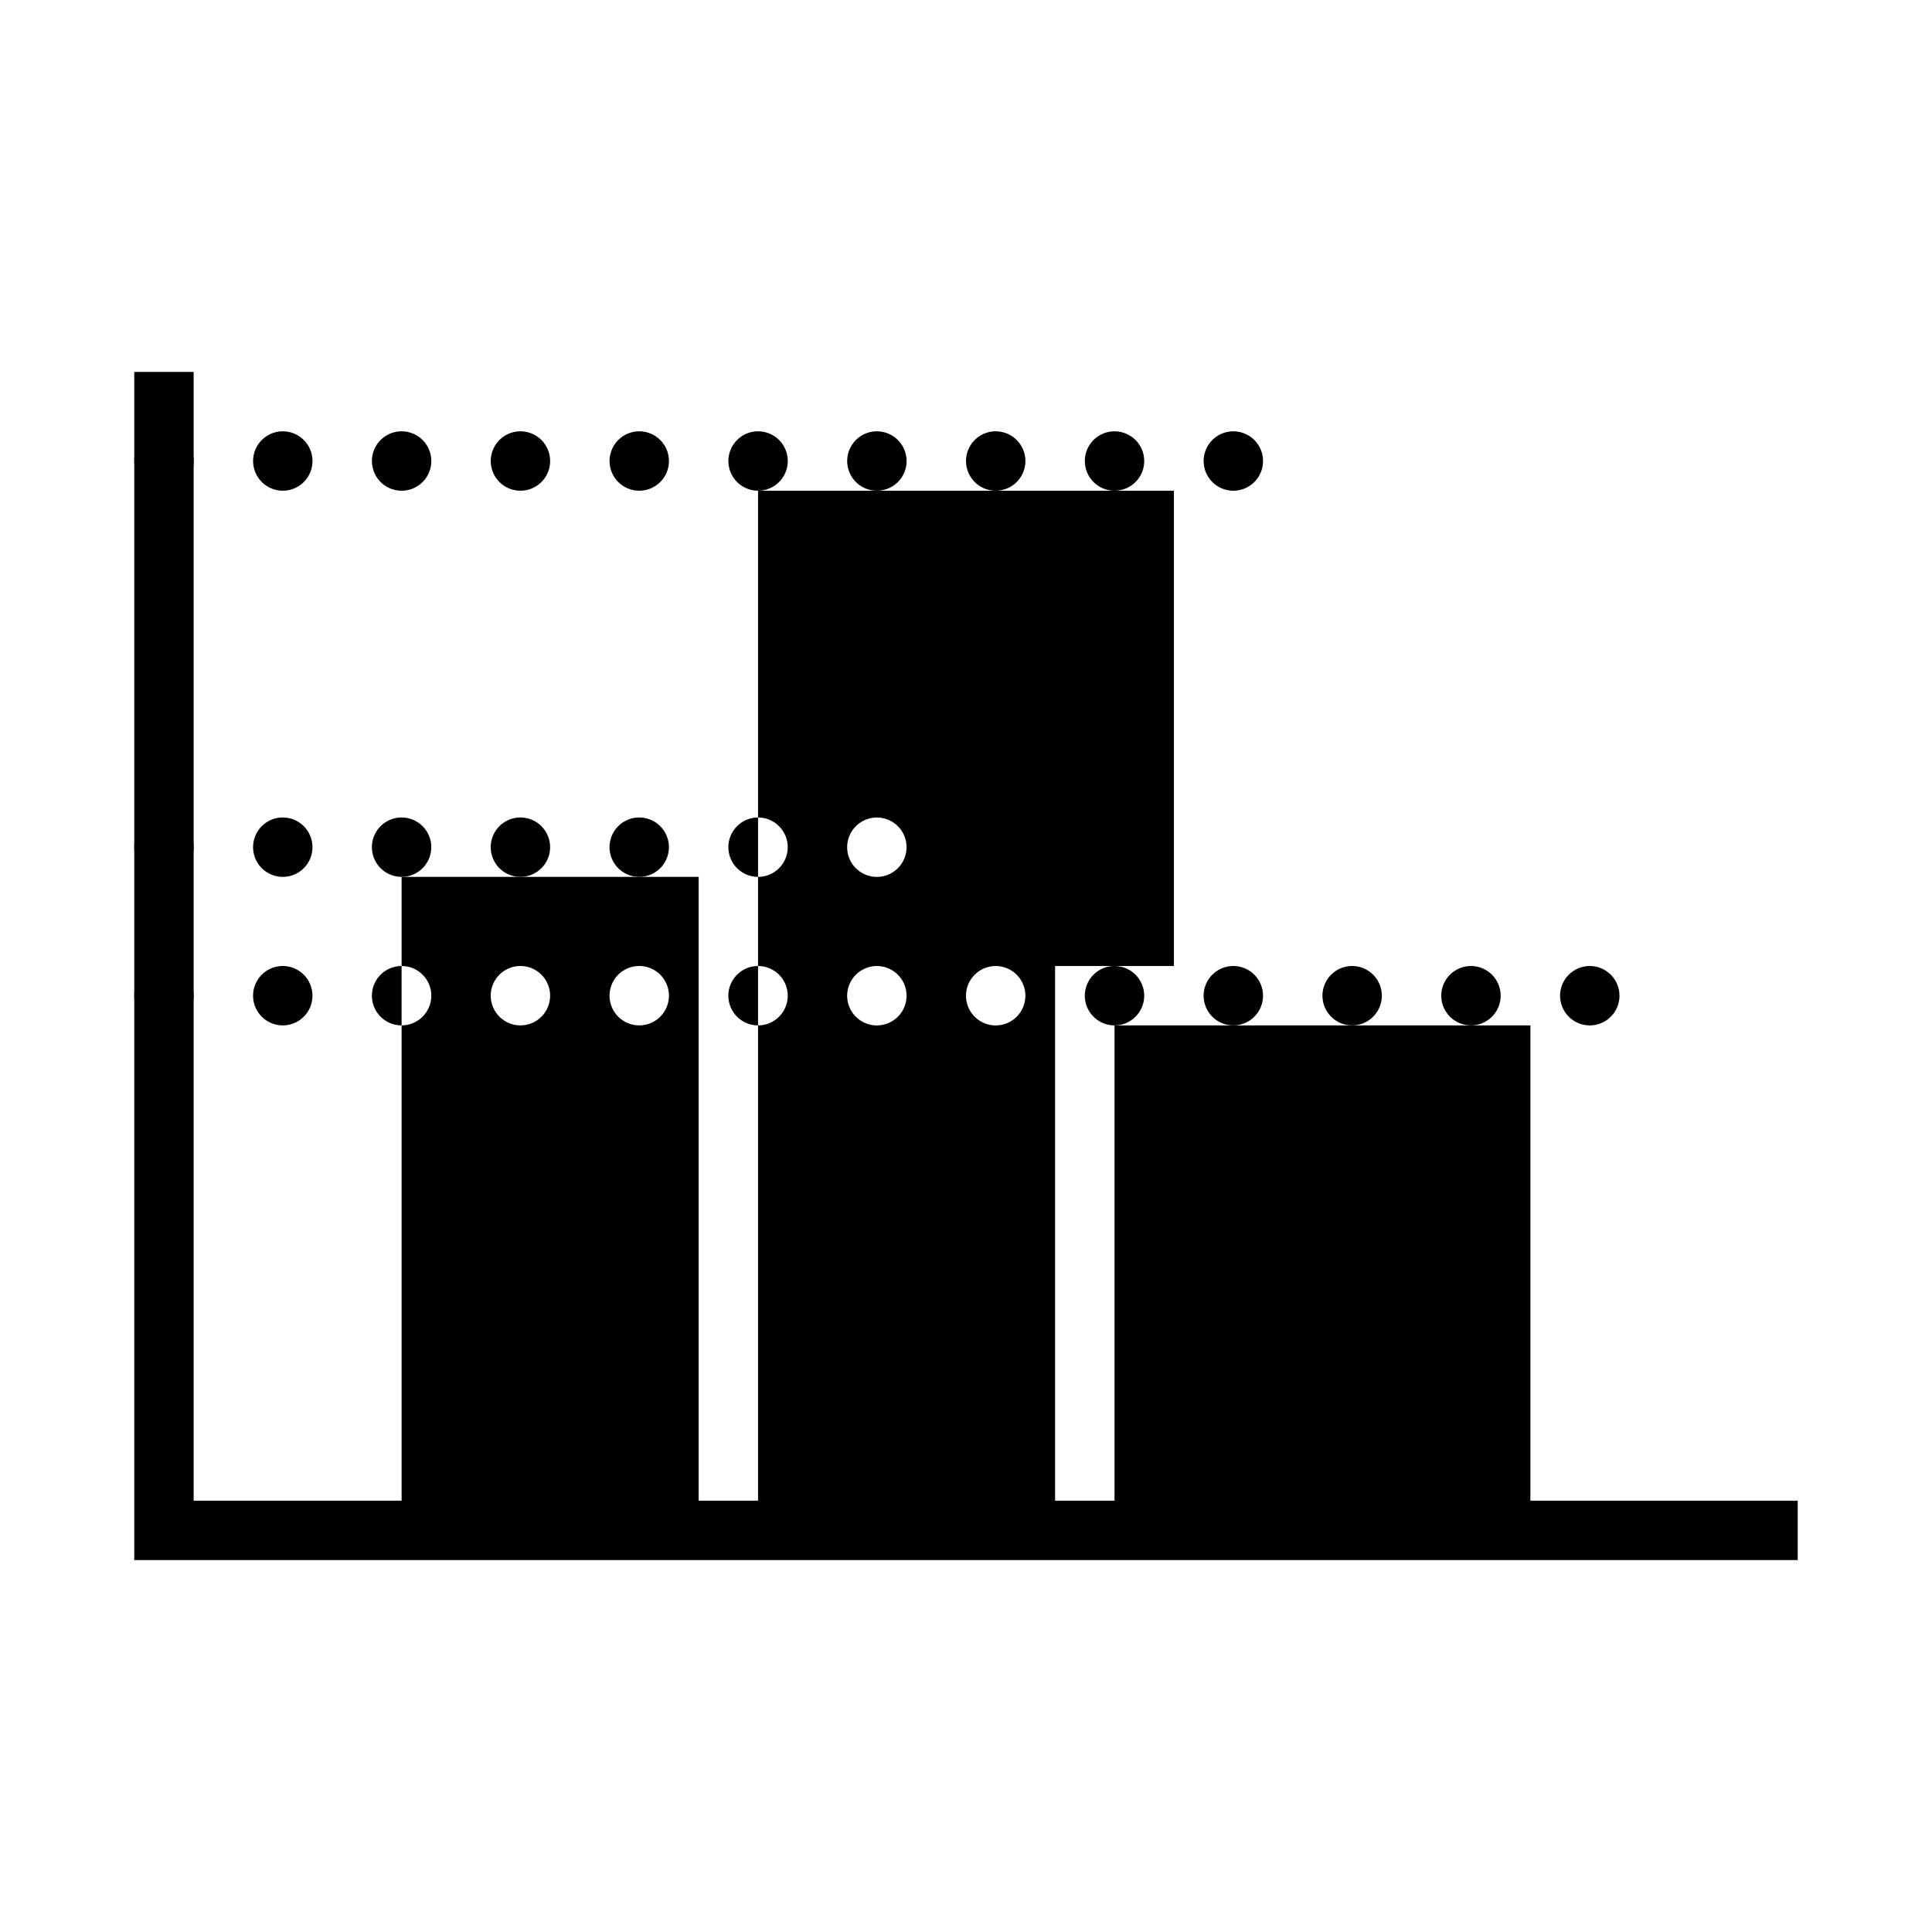 <?xml version="1.0" encoding="UTF-8"?>
<!-- Uploaded to: SVG Find, www.svgrepo.com, Generator: SVG Find Mixer Tools -->
<svg fill="#000000" width="800px" height="800px" version="1.1" viewBox="144 144 512 512" xmlns="http://www.w3.org/2000/svg">
 <g>
  <path d="m620.41 557.44h-440.83v-314.88h15.742v299.14h425.09z"/>
  <path d="m250.43 376.38v23.617c4.348 0 7.871 3.523 7.871 7.871s-3.523 7.871-7.871 7.871v133.82h78.719v-173.18zm31.488 39.359c-3.184 0-6.055-1.918-7.273-4.859-1.219-2.941-0.543-6.328 1.707-8.578s5.637-2.926 8.578-1.707c2.941 1.219 4.859 4.09 4.859 7.273 0 2.086-0.828 4.09-2.305 5.566s-3.477 2.305-5.566 2.305zm31.488 0c-3.184 0-6.055-1.918-7.273-4.859-1.219-2.941-0.543-6.328 1.707-8.578s5.637-2.926 8.578-1.707c2.941 1.219 4.859 4.09 4.859 7.273 0 2.086-0.828 4.09-2.305 5.566-1.477 1.477-3.481 2.305-5.566 2.305z"/>
  <path d="m344.89 274.05v86.59c4.348 0 7.871 3.527 7.871 7.875 0 4.348-3.523 7.871-7.871 7.871v23.617c4.348 0 7.871 3.523 7.871 7.871s-3.523 7.871-7.871 7.871v133.82h78.719v-149.57h31.488v-125.95zm31.488 141.7c-3.184 0-6.055-1.918-7.273-4.859-1.219-2.941-0.543-6.328 1.707-8.578s5.637-2.926 8.578-1.707c2.941 1.219 4.859 4.09 4.859 7.273 0 2.086-0.828 4.09-2.305 5.566-1.477 1.477-3.481 2.305-5.566 2.305zm0-39.359c-3.184 0-6.055-1.918-7.273-4.859-1.219-2.941-0.543-6.328 1.707-8.578 2.25-2.254 5.637-2.926 8.578-1.707 2.941 1.219 4.859 4.09 4.859 7.273 0 2.086-0.828 4.09-2.305 5.566-1.477 1.477-3.481 2.305-5.566 2.305zm31.488 39.359c-3.184 0-6.055-1.918-7.273-4.859-1.219-2.941-0.543-6.328 1.707-8.578s5.637-2.926 8.578-1.707c2.941 1.219 4.859 4.09 4.859 7.273 0 2.086-0.828 4.09-2.305 5.566s-3.481 2.305-5.566 2.305z"/>
  <path d="m439.36 415.74h110.21v133.82h-110.21z"/>
  <path d="m470.85 258.3c-3.184 0-6.055 1.918-7.273 4.859s-0.547 6.328 1.707 8.582c2.25 2.25 5.637 2.922 8.578 1.703s4.859-4.086 4.859-7.269c0-2.09-0.828-4.09-2.305-5.566-1.477-1.477-3.481-2.309-5.566-2.309zm-31.488 0c-3.184 0-6.055 1.918-7.273 4.859s-0.547 6.328 1.707 8.582c2.25 2.25 5.637 2.922 8.578 1.703s4.859-4.086 4.859-7.269c0-2.09-0.828-4.09-2.305-5.566-1.477-1.477-3.481-2.309-5.566-2.309zm-31.488 0c-3.184 0-6.055 1.918-7.273 4.859s-0.543 6.328 1.707 8.582c2.25 2.25 5.637 2.922 8.578 1.703 2.941-1.219 4.859-4.086 4.859-7.269 0-2.09-0.828-4.09-2.305-5.566s-3.481-2.309-5.566-2.309zm-31.488 0c-3.184 0-6.055 1.918-7.273 4.859s-0.543 6.328 1.707 8.582c2.25 2.25 5.637 2.922 8.578 1.703 2.941-1.219 4.859-4.086 4.859-7.269 0-2.09-0.828-4.09-2.305-5.566-1.477-1.477-3.481-2.309-5.566-2.309zm-31.488 0c-3.184 0-6.055 1.918-7.273 4.859s-0.543 6.328 1.707 8.582c2.25 2.25 5.637 2.922 8.578 1.703s4.859-4.086 4.859-7.269c0-2.09-0.828-4.09-2.305-5.566-1.477-1.477-3.481-2.309-5.566-2.309zm-31.488 0c-3.184 0-6.055 1.918-7.273 4.859s-0.543 6.328 1.707 8.582c2.25 2.25 5.637 2.922 8.578 1.703 2.941-1.219 4.859-4.086 4.859-7.269 0-2.09-0.828-4.09-2.305-5.566-1.477-1.477-3.481-2.309-5.566-2.309zm-31.488 0c-3.184 0-6.055 1.918-7.273 4.859s-0.543 6.328 1.707 8.582c2.25 2.25 5.637 2.922 8.578 1.703 2.941-1.219 4.859-4.086 4.859-7.269 0-2.09-0.828-4.09-2.305-5.566s-3.477-2.309-5.566-2.309zm-31.488 0c-3.184 0-6.055 1.918-7.273 4.859s-0.543 6.328 1.707 8.582c2.25 2.25 5.637 2.922 8.578 1.703s4.859-4.086 4.859-7.269c0-2.09-0.828-4.09-2.305-5.566-1.477-1.477-3.477-2.309-5.566-2.309zm-31.488 0c-3.184 0-6.055 1.918-7.273 4.859s-0.543 6.328 1.707 8.582c2.254 2.25 5.637 2.922 8.578 1.703s4.859-4.086 4.859-7.269c0-2.09-0.828-4.09-2.305-5.566-1.477-1.477-3.477-2.309-5.566-2.309zm-31.488 0c-3.184 0-6.055 1.918-7.273 4.859s-0.543 6.328 1.707 8.582c2.254 2.25 5.637 2.922 8.578 1.703s4.859-4.086 4.859-7.269c0-2.09-0.828-4.09-2.305-5.566-1.477-1.477-3.477-2.309-5.566-2.309z"/>
  <path d="m337.02 368.51c0 2.086 0.828 4.09 2.305 5.566s3.477 2.305 5.566 2.305v-15.746c-4.348 0-7.871 3.527-7.871 7.875zm-23.617-7.871v-0.004c-3.184 0-6.055 1.918-7.273 4.859-1.219 2.945-0.543 6.328 1.707 8.582 2.25 2.25 5.637 2.922 8.578 1.707 2.941-1.219 4.859-4.09 4.859-7.273 0-2.09-0.828-4.09-2.305-5.566-1.477-1.477-3.481-2.309-5.566-2.309zm-31.488 0v-0.004c-3.184 0-6.055 1.918-7.273 4.859-1.219 2.945-0.543 6.328 1.707 8.582 2.25 2.25 5.637 2.922 8.578 1.707 2.941-1.219 4.859-4.09 4.859-7.273 0-2.09-0.828-4.09-2.305-5.566-1.477-1.477-3.477-2.309-5.566-2.309zm-31.488 0v-0.004c-3.184 0-6.055 1.918-7.273 4.859-1.219 2.945-0.543 6.328 1.707 8.582 2.25 2.25 5.637 2.922 8.578 1.707 2.941-1.219 4.859-4.09 4.859-7.273 0-2.09-0.828-4.09-2.305-5.566-1.477-1.477-3.477-2.309-5.566-2.309zm-31.488-0.004c-3.184 0-6.055 1.918-7.273 4.859-1.219 2.945-0.543 6.328 1.707 8.582 2.254 2.25 5.637 2.922 8.578 1.707 2.941-1.219 4.859-4.09 4.859-7.273 0-2.09-0.828-4.09-2.305-5.566-1.477-1.477-3.477-2.309-5.566-2.309zm-31.488 0c-3.184 0-6.055 1.918-7.273 4.859-1.219 2.945-0.543 6.328 1.707 8.582 2.254 2.25 5.637 2.922 8.578 1.707 2.941-1.219 4.859-4.09 4.859-7.273 0-2.09-0.828-4.09-2.305-5.566-1.477-1.477-3.477-2.309-5.566-2.309z"/>
  <path d="m565.31 400c-3.184 0-6.055 1.918-7.273 4.859s-0.547 6.324 1.707 8.578c2.25 2.25 5.637 2.926 8.578 1.707 2.941-1.219 4.859-4.09 4.859-7.273 0-2.09-0.828-4.09-2.305-5.566-1.477-1.477-3.481-2.305-5.566-2.305zm-31.488 0c-3.184 0-6.055 1.918-7.273 4.859s-0.547 6.324 1.707 8.578c2.25 2.25 5.637 2.926 8.578 1.707 2.941-1.219 4.859-4.09 4.859-7.273 0-2.09-0.828-4.09-2.305-5.566-1.477-1.477-3.481-2.305-5.566-2.305zm-31.488 0c-3.184 0-6.055 1.918-7.273 4.859s-0.547 6.324 1.707 8.578c2.25 2.25 5.637 2.926 8.578 1.707s4.859-4.09 4.859-7.273c0-2.09-0.828-4.09-2.305-5.566-1.477-1.477-3.481-2.305-5.566-2.305zm-31.488 0c-3.184 0-6.055 1.918-7.273 4.859s-0.547 6.324 1.707 8.578c2.25 2.25 5.637 2.926 8.578 1.707s4.859-4.09 4.859-7.273c0-2.09-0.828-4.09-2.305-5.566-1.477-1.477-3.481-2.305-5.566-2.305zm-31.488 0c-3.184 0-6.055 1.918-7.273 4.859s-0.547 6.324 1.707 8.578c2.25 2.25 5.637 2.926 8.578 1.707s4.859-4.09 4.859-7.273c0-2.09-0.828-4.09-2.305-5.566-1.477-1.477-3.481-2.305-5.566-2.305zm-102.34 7.871c0 2.086 0.828 4.09 2.305 5.566s3.477 2.305 5.566 2.305v-15.742c-4.348 0-7.871 3.523-7.871 7.871zm-94.465 0c0 2.086 0.828 4.09 2.305 5.566 1.477 1.477 3.481 2.305 5.566 2.305v-15.742c-4.348 0-7.871 3.523-7.871 7.871zm-23.617-7.871c-3.184 0-6.055 1.918-7.273 4.859s-0.543 6.324 1.707 8.578c2.254 2.25 5.637 2.926 8.578 1.707s4.859-4.09 4.859-7.273c0-2.09-0.828-4.09-2.305-5.566-1.477-1.477-3.477-2.305-5.566-2.305zm-31.488 0c-3.184 0-6.055 1.918-7.273 4.859s-0.543 6.324 1.707 8.578c2.254 2.25 5.637 2.926 8.578 1.707s4.859-4.09 4.859-7.273c0-2.09-0.828-4.09-2.305-5.566-1.477-1.477-3.477-2.305-5.566-2.305z"/>
 </g>
</svg>